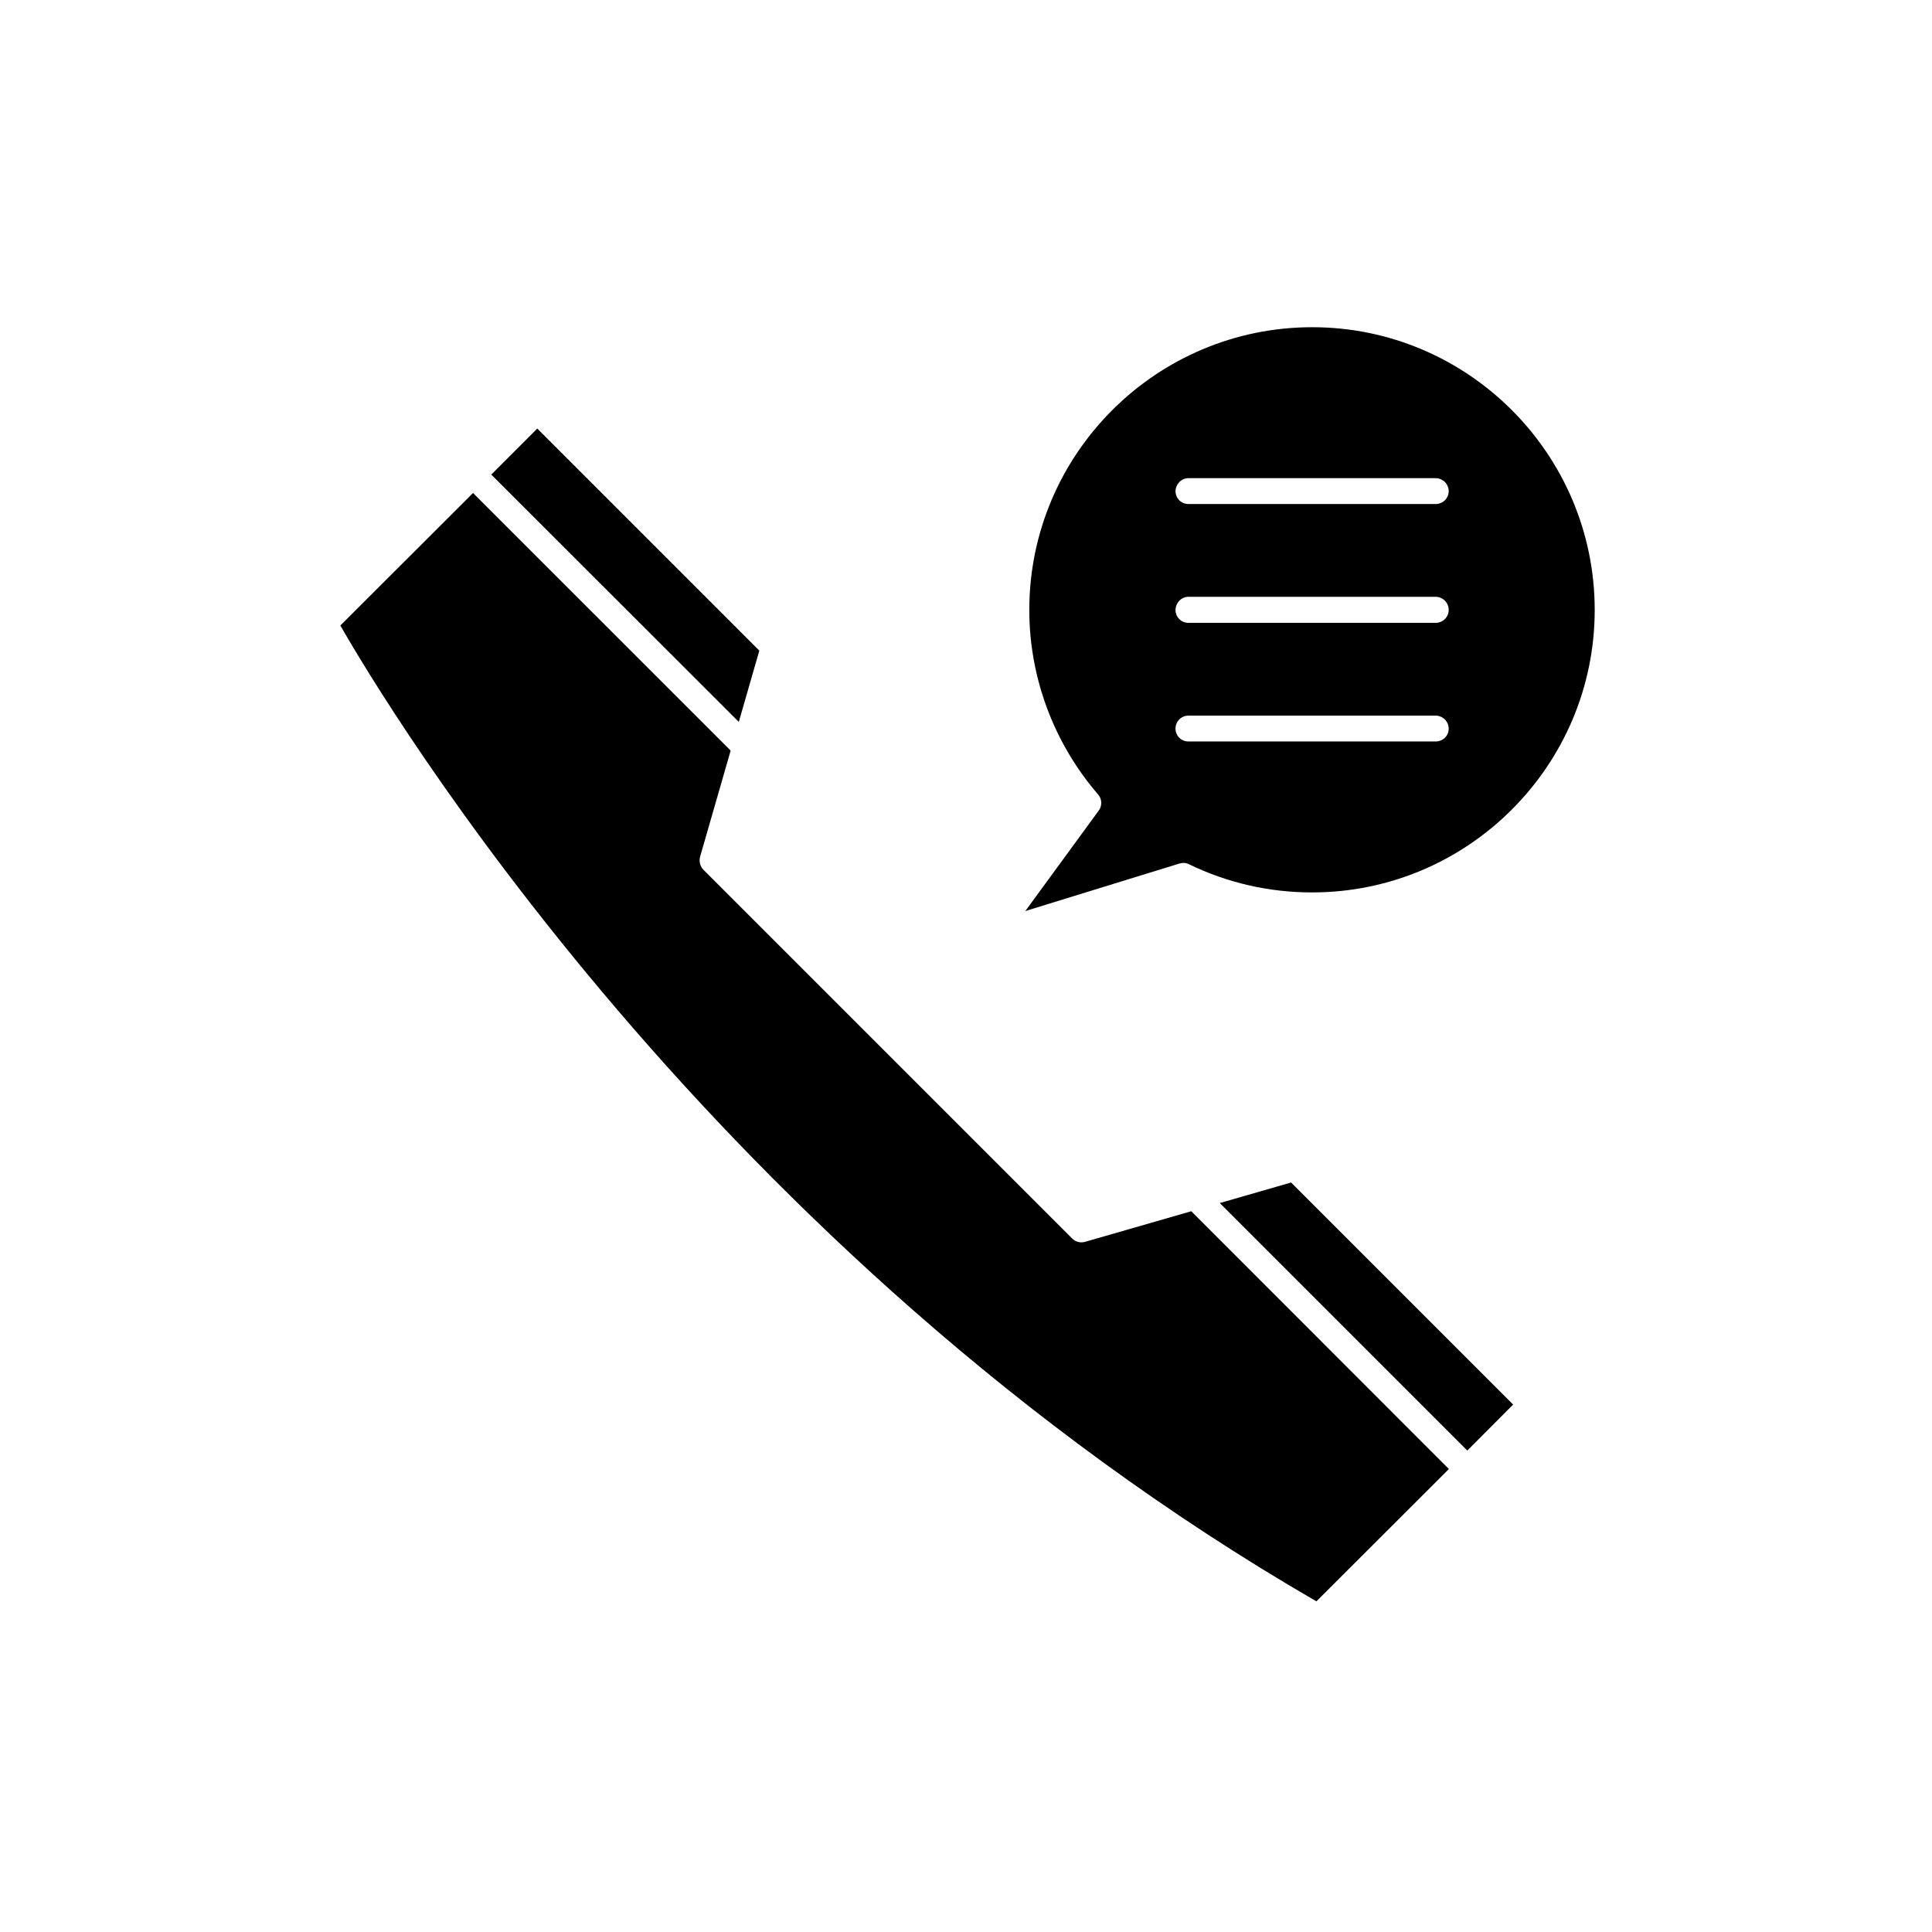 <?xml version="1.0" encoding="UTF-8"?>
<!-- Uploaded to: SVG Repo, www.svgrepo.com, Generator: SVG Repo Mixer Tools -->
<svg fill="#000000" width="800px" height="800px" version="1.1" viewBox="144 144 512 512" xmlns="http://www.w3.org/2000/svg">
 <g>
  <path d="m345.23 316.42-58.844-58.848-12.191 12.195 65.594 65.543z"/>
  <path d="m467.26 462.82 65.594 65.594 12.145-12.191-58.848-58.844z"/>
  <path d="m431.54 473.1c-1.211 0.352-2.519 0-3.375-0.855 0 0-48.367-48.367-48.871-48.871l-48.871-48.871c-0.902-0.906-1.203-2.215-0.902-3.426l8.113-28.164-68.27-68.262-35.164 35.113c11.285 19.75 98.445 165.86 258.66 258.61l35.113-35.066-68.266-68.316z"/>
  <path d="m456.58 372.84c0.805-0.25 1.715-0.203 2.519 0.203 10.227 4.938 21.211 7.457 32.648 7.457 41.262 0 74.867-33.605 74.867-74.867-0.004-41.266-33.559-74.918-74.871-74.918s-74.969 33.605-74.969 74.918c0 17.938 6.5 35.316 18.238 48.918 1.059 1.211 1.109 3.023 0.152 4.281l-19.445 26.602zm2.367-102.12h65.496c1.914 0 3.477 1.562 3.477 3.426 0 1.914-1.562 3.426-3.477 3.426h-65.496c-1.914 0-3.426-1.512-3.426-3.426 0.051-1.867 1.562-3.426 3.426-3.426zm0 31.438h65.496c1.914 0 3.477 1.562 3.477 3.477 0 1.914-1.562 3.426-3.477 3.426h-65.496c-1.914 0-3.426-1.512-3.426-3.426 0.051-1.918 1.562-3.477 3.426-3.477zm0 31.488h65.496c1.914 0 3.477 1.562 3.477 3.477-0.004 1.914-1.562 3.375-3.477 3.375h-65.496c-1.914 0-3.426-1.512-3.426-3.426 0-1.914 1.562-3.426 3.426-3.426z"/>
 </g>
</svg>